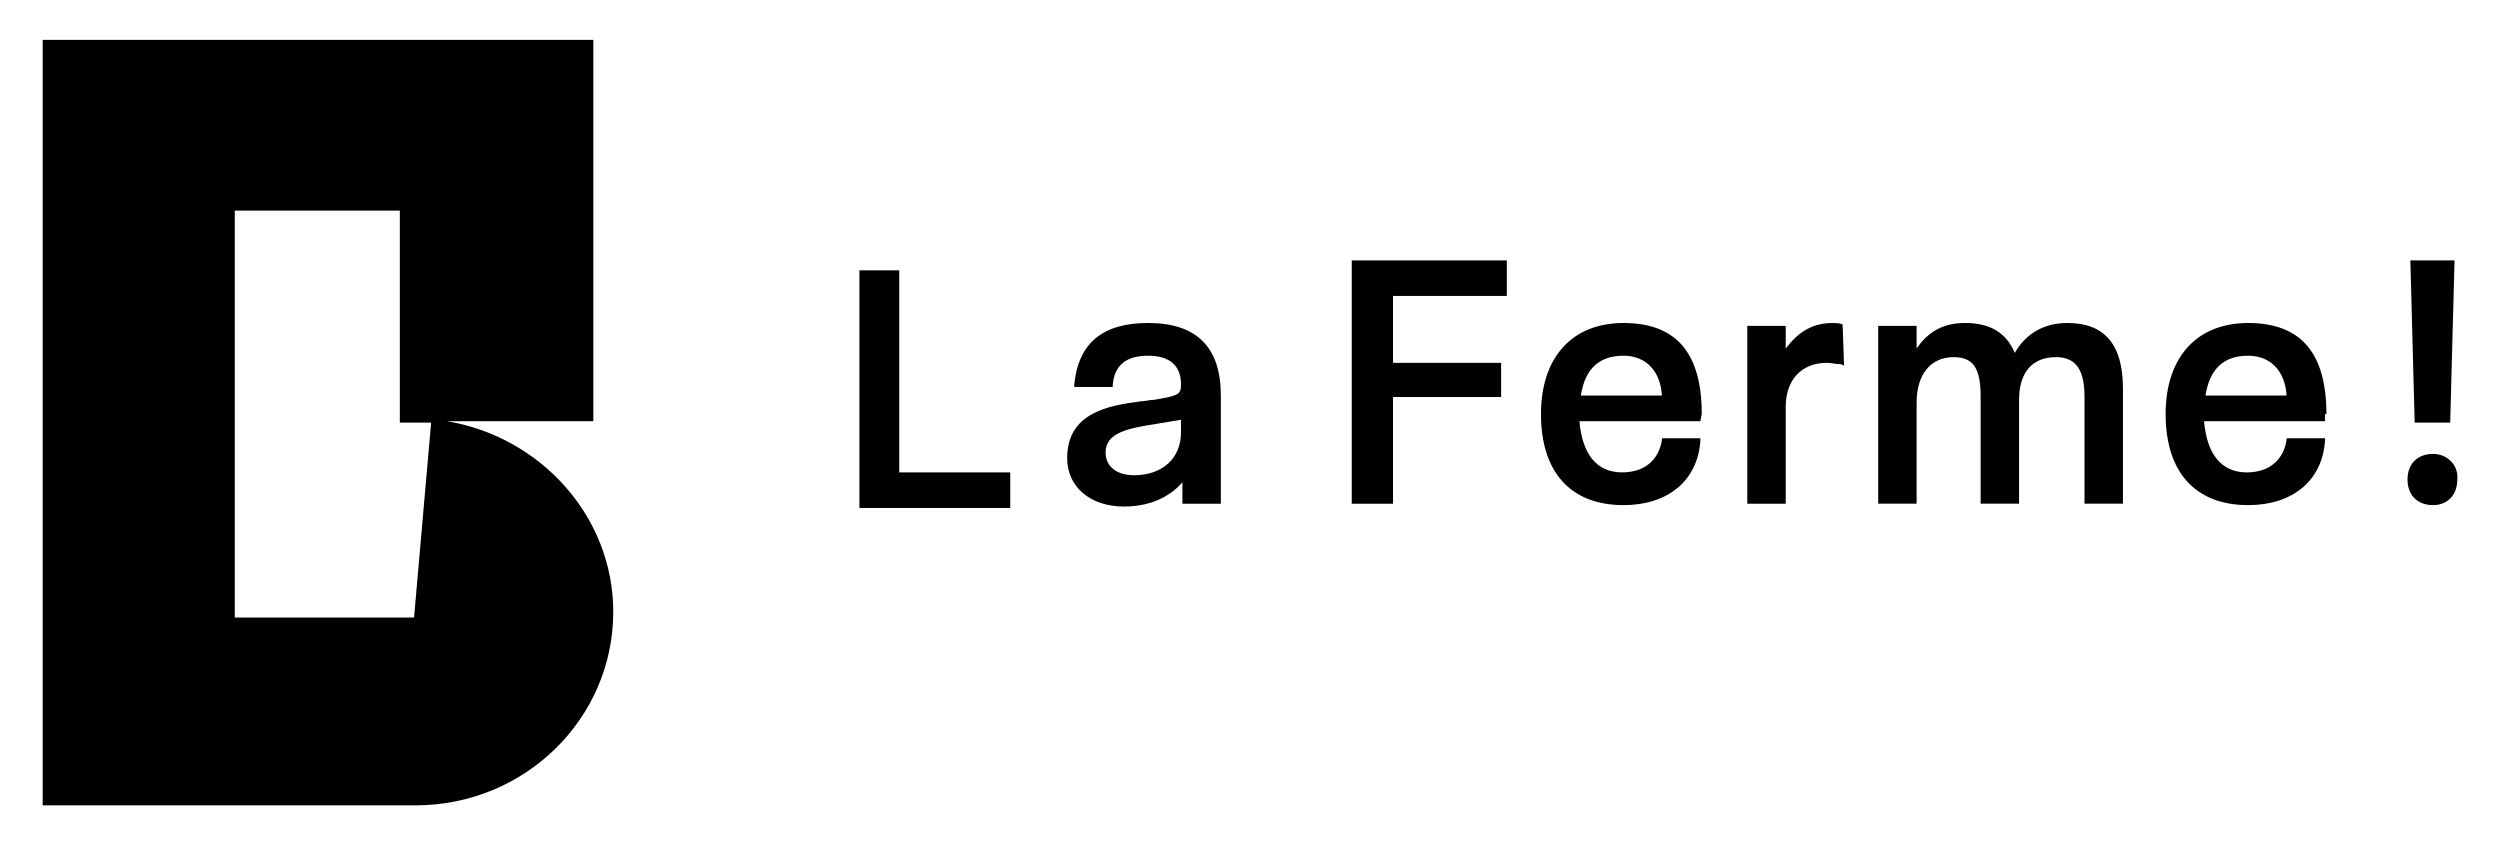 <svg enable-background="new 0 0 175.7 59.5" viewBox="0 0 175.7 59.5" xmlns="http://www.w3.org/2000/svg"><path d="m63.2 33.2v-14.2h-2.8v16.7h10.6v-2.5z"/><path d="m28.1 14.8v14.9h2.2l-1.2 13.7h-12.6v-28.6zm-25.1-12v53.8h26.2c7.7 0 13.9-6.1 13.9-13.6 0-6.7-5.1-12.3-11.7-13.4h10.3v-26.8z"/><path d="m80.7 22.7c-3.2 0-4.9 1.4-5.2 4.3v.2h2.7v-.1c.1-1.4.9-2.1 2.5-2.1 1.5 0 2.3.7 2.3 2 0 .7-.1.8-1.9 1.1-.3 0-.6.1-.9.1-2.3.3-5.2.8-5.2 4 0 2 1.6 3.4 4 3.4 2.1 0 3.4-.9 4.1-1.7v1.5h2.7v-7.6c0-3.4-1.7-5.1-5.1-5.1zm-1 10.7c-1.2 0-2-.6-2-1.6 0-1.4 1.6-1.7 3.5-2 .6-.1 1.2-.2 1.8-.3v.9c0 1.8-1.3 3-3.3 3z"/><path d="m105.9 20.8v-2.5h-10.9v17.1h2.9v-7.5h7.6v-2.4h-7.6v-4.7z"/><path d="m119.6 29.1c0-4.3-1.8-6.4-5.5-6.4-3.6 0-5.8 2.4-5.8 6.4 0 4.1 2.1 6.4 5.8 6.4 3.1 0 5.2-1.7 5.4-4.5v-.2h-2.7v.1c-.2 1.4-1.2 2.3-2.8 2.3-1.8 0-2.8-1.3-3-3.6h8.5zm-8.5-1.3c.3-1.9 1.3-2.8 3-2.8 1.6 0 2.6 1.1 2.7 2.8z"/><path d="m129.5 22.8c-.2-.1-.6-.1-.7-.1-1.4 0-2.4.6-3.3 1.8v-1.6h-2.7v12.5h2.7v-6.8c0-1.9 1.1-3.1 2.9-3.1.3 0 .7.1 1 .1l.2.1z"/><path d="m145.3 22.7c-1.6 0-2.9.7-3.7 2.1-.6-1.4-1.7-2.1-3.5-2.1-1.5 0-2.6.6-3.4 1.8v-1.6h-2.7v12.5h2.7v-7.1c0-2 1-3.2 2.6-3.2 1.4 0 1.9.8 1.9 2.8v7.5h2.7v-7.3c0-1.9.9-3 2.6-3 1.4 0 2 .9 2 2.8v7.5h2.7v-8.1c0-3.1-1.3-4.6-3.9-4.6z"/><path d="m163.5 29.1c0-4.3-1.8-6.4-5.5-6.4-3.6 0-5.8 2.4-5.8 6.4 0 4.1 2.1 6.4 5.8 6.4 3.1 0 5.2-1.7 5.4-4.5v-.2h-2.7v.1c-.2 1.4-1.2 2.3-2.8 2.3-1.8 0-2.8-1.3-3-3.6h8.5v-.5zm-8.5-1.3c.3-1.9 1.3-2.8 3-2.8 1.6 0 2.6 1.1 2.7 2.8z"/><path d="m171 31.9c-1.1 0-1.8.7-1.8 1.8s.7 1.8 1.8 1.8c1 0 1.7-.7 1.7-1.8.1-1-.7-1.8-1.7-1.8z"/><path d="m169.7 29.7h2.5l.3-11.2v-.2h-3.1l.3 11.3z"/></svg>